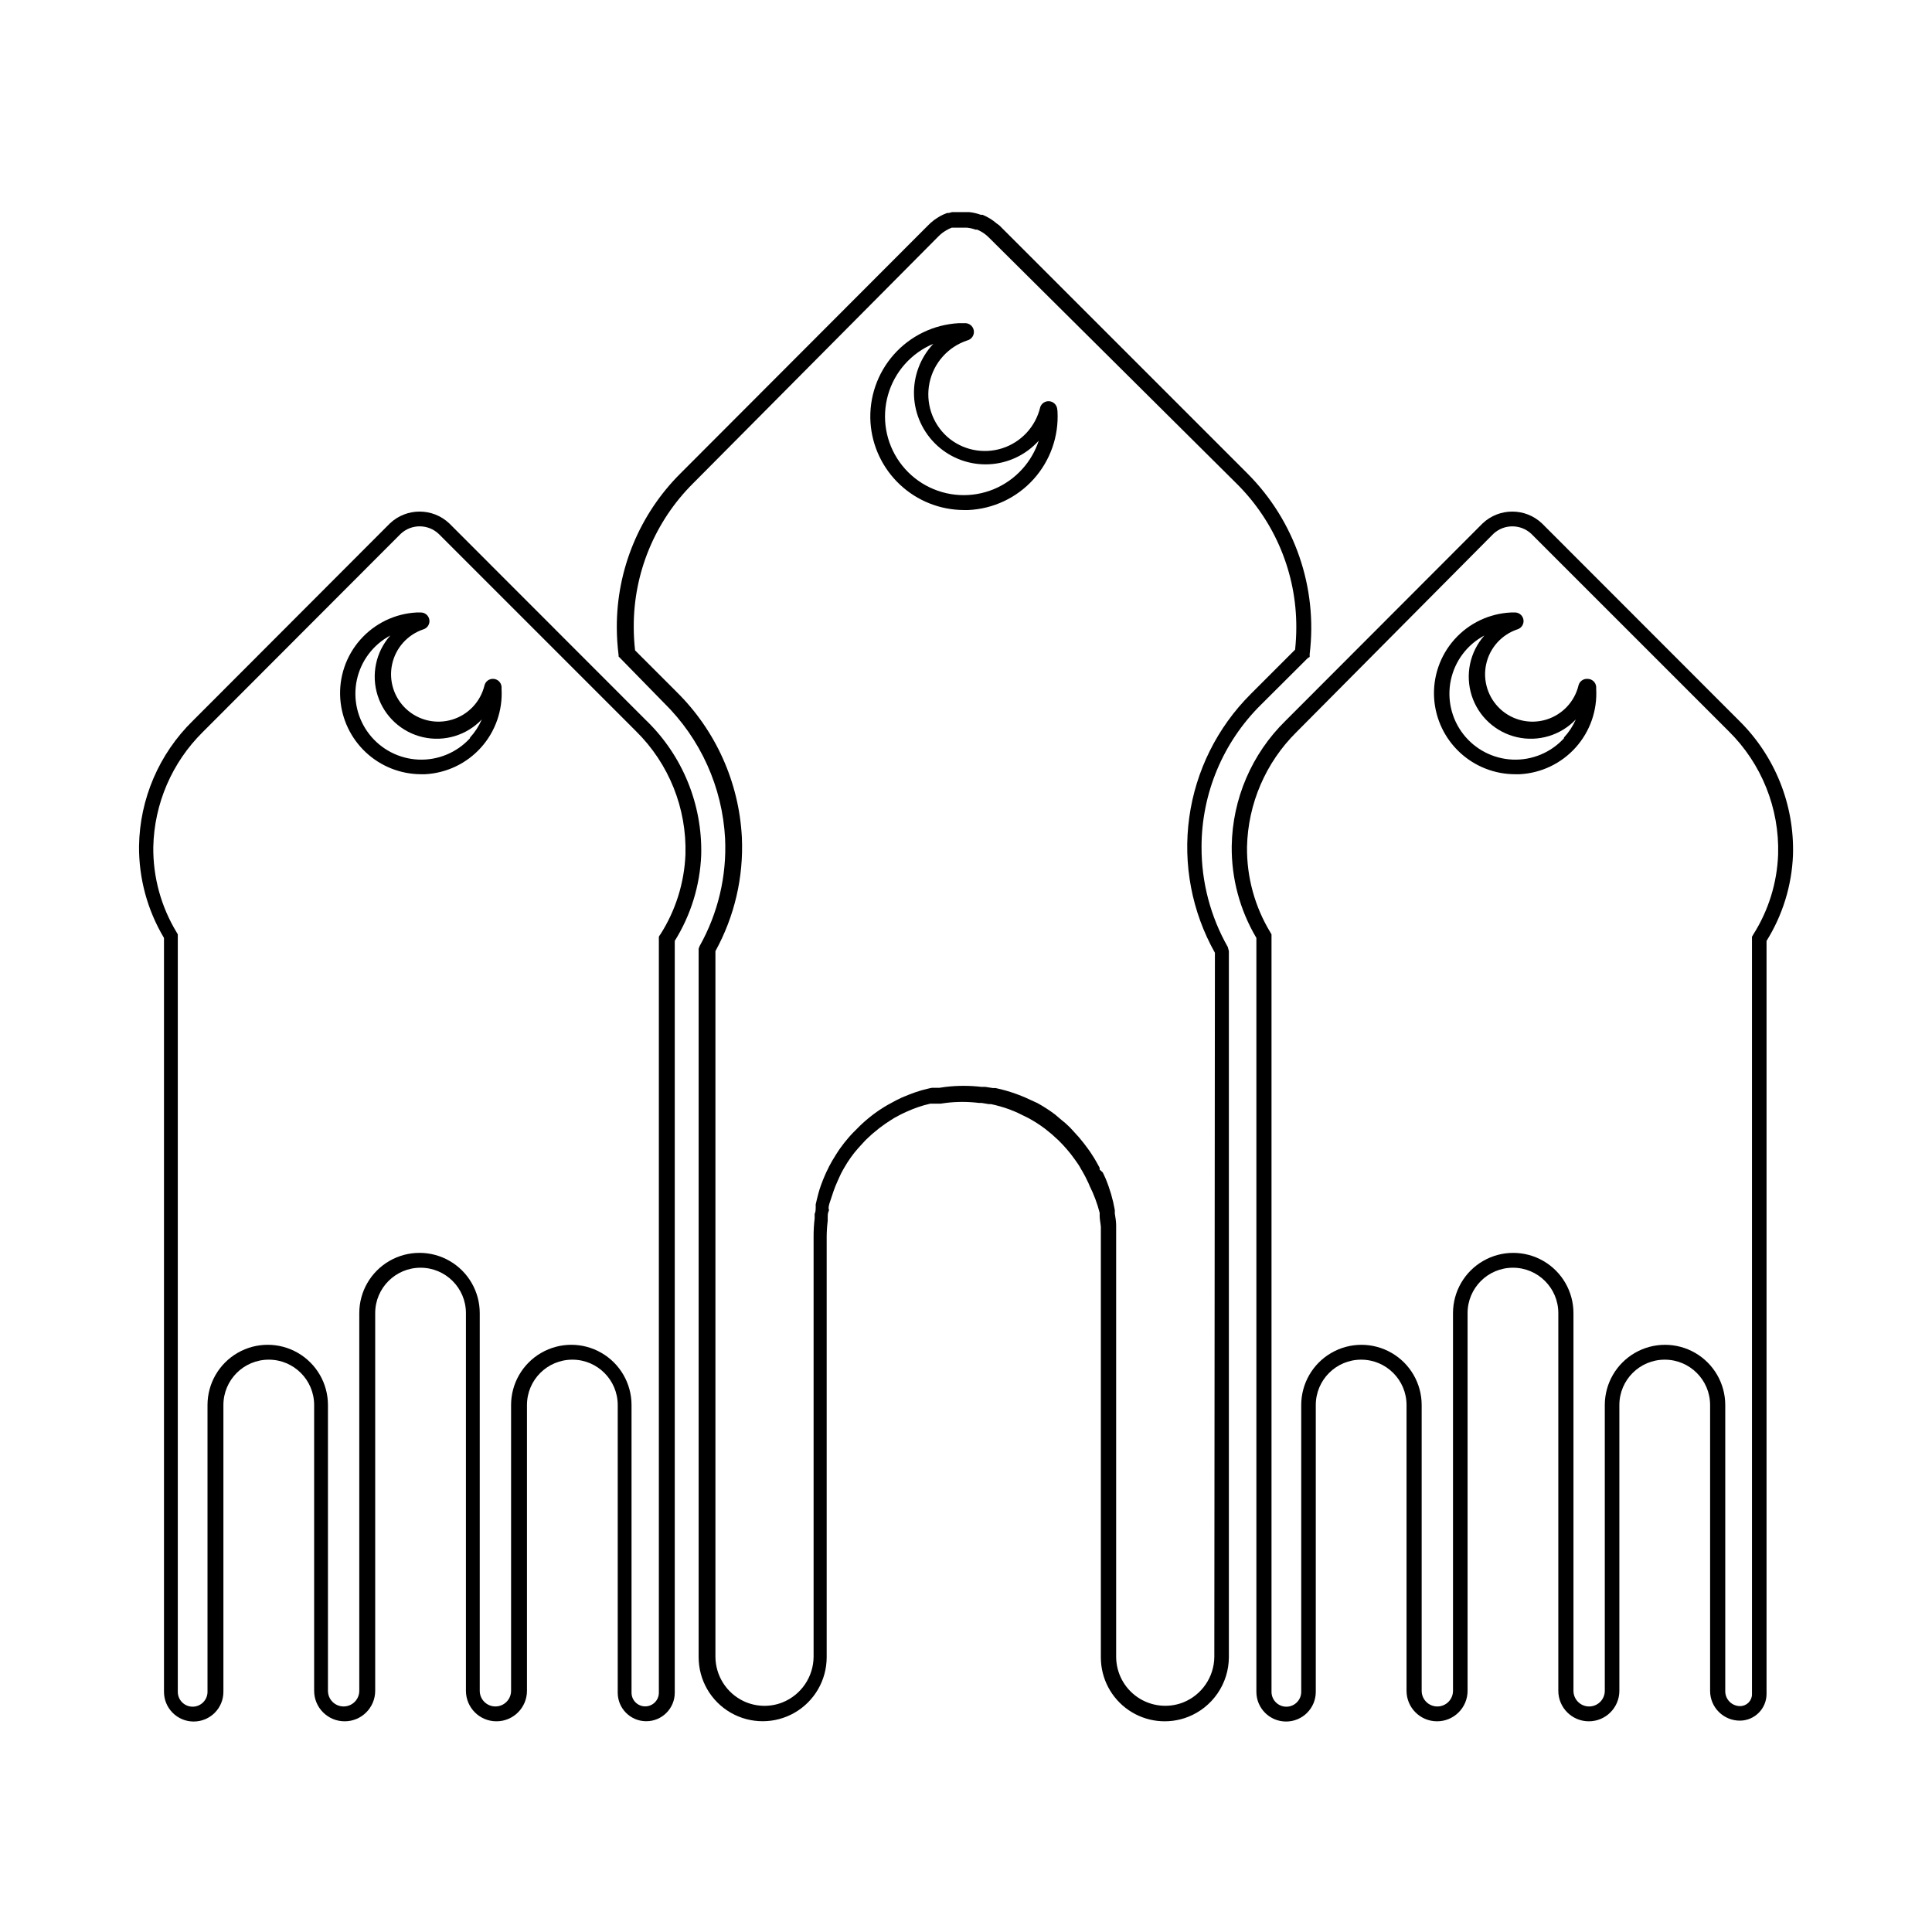 <?xml version="1.0" encoding="UTF-8"?>
<!-- Uploaded to: SVG Repo, www.svgrepo.com, Generator: SVG Repo Mixer Tools -->
<svg fill="#000000" width="800px" height="800px" version="1.1" viewBox="144 144 512 512" xmlns="http://www.w3.org/2000/svg">
 <g>
  <path d="m462.42 368.51c-0.008-14.184 5.66-27.777 15.746-37.746l12.359-12.32 0.551-0.355v-0.746c2.148-17.641-3.934-35.293-16.492-47.863l-65.73-65.73-0.75-0.551c-1.113-0.961-2.375-1.734-3.738-2.285h-0.473c-0.988-0.363-2.019-0.602-3.07-0.707h-4.488l-0.906 0.234h-0.434l-1.141 0.473-0.551 0.277-0.668 0.395-0.906 0.59-0.355 0.277 0.004-0.004c-0.473 0.367-0.918 0.758-1.34 1.184l-65.691 65.809c-10.855 10.801-16.938 25.5-16.887 40.816 0.004 2.461 0.164 4.918 0.473 7.359v0.355l12.004 12.281h0.004c9.715 9.539 15.504 22.375 16.215 35.973 0.461 9.93-1.871 19.789-6.731 28.457l-0.277 0.707v187.79c0 6.062 3.234 11.66 8.484 14.691s11.715 3.031 16.965 0c5.246-3.031 8.48-8.629 8.48-14.691v-111.35c0.004-1.449 0.098-2.894 0.277-4.332v-1.023c0-0.473 0-0.945 0.234-1.457s0-0.473 0-0.789c0-0.906 0.395-1.77 0.668-2.637 0.277-0.867 0.434-1.34 0.668-2.008 0.234-0.668 0.629-1.691 1.102-2.715l0.234-0.512 0.355-0.789 0.316-0.668 0.668-1.219 0.945-1.574 0.906-1.34 0.355-0.473 0.59-0.789 1.062-1.258 1.77-1.93 0.434-0.434 1.18-1.102 0.59-0.512 0.004 0.004c1.016-0.883 2.078-1.711 3.188-2.477l1.379-0.906 1.062-0.668 1.77-0.945 1.34-0.629 1.652-0.707 1.496-0.551 1.496-0.473 1.691-0.434h2.719l1.418-0.195-0.004-0.004c2.914-0.359 5.863-0.359 8.777 0h0.707l1.891 0.316h0.59v-0.004c1.645 0.348 3.262 0.809 4.844 1.379l0.789 0.316 0.59 0.234 0.906 0.395 2.953 1.457h-0.004c1.465 0.805 2.871 1.711 4.211 2.715l1.219 0.984 0.629 0.512 1.812 1.652 1.102 1.141 1.062 1.18c0.707 0.828 1.379 1.652 2.008 2.559l0.59 0.828 0.512 0.746 0.316 0.512 0.395 0.707 0.395 0.668 0.629 1.141 0.867 1.77 0.316 0.746-0.004 0.008c1.148 2.285 2.047 4.688 2.676 7.164v0.789c0 0.945 0.234 1.891 0.316 2.914v114.14-0.004c0.004 5.594 2.769 10.824 7.394 13.977 4.621 3.148 10.5 3.812 15.711 1.77 3.164-1.246 5.887-3.414 7.816-6.219 1.93-2.805 2.977-6.121 3.004-9.527v-187.2l-0.277-1.062h0.004c-4.594-8.07-6.996-17.203-6.969-26.488zm3.387 214.55c-0.039 5.356-3.324 10.152-8.305 12.121-4 1.543-8.504 1.016-12.043-1.402-3.539-2.422-5.656-6.43-5.668-10.719v-114.34c0-1.062-0.195-2.086-0.355-3.148v-0.906c-0.504-2.863-1.32-5.664-2.441-8.344l-0.395-0.867-0.355-0.746-0.824-0.75v-0.473l-0.668-1.219-0.473-0.828-0.395-0.668-0.434-0.668-0.512-0.789-0.668-0.945c-0.707-0.984-1.457-1.93-2.32-2.953l-1.102-1.219-1.301-1.418-1.219-1.141-0.629-0.512-0.707-0.59-1.383-1.18c-1.488-1.121-3.051-2.133-4.684-3.031l-3.188-1.457-0.945-0.395-0.707-0.277-0.945-0.355v0.004c-1.723-0.617-3.484-1.117-5.273-1.496h-0.707l-2.047-0.316h-0.984v0.004c-3.164-0.375-6.363-0.375-9.527 0l-1.613 0.234h-2.008l-0.906 0.195-1.852 0.473-1.73 0.551-1.691 0.629-1.812 0.746-1.535 0.746-2.242 1.219-0.867 0.512-1.535 0.984 0.004 0.008c-1.219 0.836-2.391 1.742-3.504 2.715l-0.668 0.59-0.668 0.629-1.926 1.926-0.59 0.629-0.59 0.668-1.141 1.379-1.062 1.418-0.355 0.512-0.668 1.023-1.062 1.73-0.867 1.574-0.277 0.59-0.395 0.789-0.355 0.789c-0.395 0.906-0.789 1.852-1.102 2.754-0.316 0.906-0.512 1.457-0.707 2.242-0.195 0.789-0.512 1.93-0.707 2.875v0.945c0 0.277 0 1.062-0.277 1.574v1.219l-0.004 0.004c-0.191 1.582-0.281 3.172-0.277 4.762v111.35c-0.023 5.371-3.312 10.184-8.305 12.16-3.312 1.289-7.012 1.16-10.23-0.352-4.559-2.168-7.469-6.762-7.481-11.809v-186.96c5.066-9.215 7.492-19.648 7.008-30.148-0.746-14.59-6.941-28.371-17.359-38.613l-10.941-10.941c-0.238-2.078-0.355-4.168-0.355-6.258-0.043-14.27 5.625-27.965 15.746-38.023l65.102-65.535c0.344-0.34 0.711-0.652 1.102-0.945l0.355-0.234 0.434-0.277 0.789-0.434 0.746-0.316h4.098l-0.008 0.004c0.754 0.078 1.496 0.25 2.203 0.512h0.434c0.934 0.383 1.797 0.914 2.559 1.574l0.512 0.473 65.773 65.336c10.117 10.062 15.789 23.754 15.742 38.023-0.004 1.973-0.109 3.941-0.316 5.902l-11.809 11.809h0.004c-8.836 8.828-14.543 20.301-16.25 32.676-1.707 12.371 0.684 24.961 6.801 35.852z"/>
  <path d="m315.3 334.98-52.23-52.27c-4.418-4.18-11.328-4.18-15.746 0l-52.23 52.309c-8.945 8.762-14.066 20.699-14.25 33.219-0.066 8.562 2.223 16.977 6.613 24.324v199.79c0 4.348 3.523 7.871 7.871 7.871 4.348 0 7.875-3.523 7.875-7.871v-76.004c0-6.641 5.383-12.023 12.023-12.023s12.023 5.383 12.023 12.023v75.727c0 4.469 3.621 8.09 8.09 8.09 4.465 0 8.09-3.621 8.09-8.09v-100.09c0-6.641 5.383-12.027 12.023-12.027s12.023 5.387 12.023 12.027v100.09c0 4.469 3.621 8.09 8.09 8.09 4.465 0 8.086-3.621 8.086-8.09v-75.727c0-6.641 5.387-12.023 12.027-12.023s12.023 5.383 12.023 12.023v76.242-0.004c0 4.176 3.383 7.559 7.559 7.559 4.172 0 7.555-3.383 7.555-7.559v-199.24c4.269-6.848 6.684-14.688 7.008-22.75 0.344-13.383-4.922-26.297-14.523-35.621zm3.621 56.719-0.316 0.551v200.34-0.004c0 2-1.621 3.621-3.621 3.621s-3.621-1.621-3.621-3.621v-76.238c0-5.703-3.043-10.973-7.981-13.824-4.938-2.852-11.023-2.852-15.961 0-4.938 2.852-7.981 8.121-7.981 13.824v75.727c0 2.297-1.859 4.152-4.152 4.152-2.293 0-4.152-1.855-4.152-4.152v-100.09c0-5.703-3.043-10.973-7.981-13.824-4.938-2.852-11.02-2.852-15.961 0-4.938 2.852-7.981 8.121-7.981 13.824v100.09c0 2.297-1.859 4.152-4.152 4.152-2.293 0-4.152-1.855-4.152-4.152v-75.727c0-5.703-3.039-10.973-7.981-13.824-4.938-2.852-11.02-2.852-15.961 0-4.938 2.852-7.977 8.121-7.977 13.824v76.004c0 2.172-1.766 3.938-3.938 3.938-2.176 0-3.938-1.766-3.938-3.938v-200.74l-0.277-0.473h0.004c-4.152-6.824-6.309-14.68-6.219-22.668 0.242-11.473 4.945-22.398 13.105-30.465l52.43-52.508c2.836-2.684 7.277-2.684 10.113 0l52.27 52.27c8.727 8.594 13.473 20.43 13.109 32.668-0.305 7.555-2.613 14.891-6.691 21.258z"/>
  <path d="m604.87 334.98-52.23-52.27c-4.414-4.18-11.328-4.18-15.742 0l-52.23 52.309c-8.945 8.762-14.066 20.699-14.25 33.219-0.094 8.555 2.168 16.969 6.535 24.324v199.79c0 4.348 3.523 7.871 7.871 7.871 4.348 0 7.871-3.523 7.871-7.871v-76.004c0-6.641 5.383-12.023 12.023-12.023s12.027 5.383 12.027 12.023v75.727c0 4.469 3.621 8.09 8.086 8.09 4.469 0 8.09-3.621 8.09-8.09v-100.09c0-6.641 5.383-12.027 12.023-12.027s12.023 5.387 12.023 12.027v100.09c0 4.469 3.625 8.09 8.09 8.09 4.469 0 8.09-3.621 8.09-8.09v-75.727c0-6.641 5.383-12.023 12.023-12.023s12.023 5.383 12.023 12.023v75.77c0 2.086 0.832 4.09 2.309 5.562 1.477 1.477 3.477 2.309 5.566 2.309 3.91 0 7.082-3.172 7.082-7.086v-199.55c4.273-6.848 6.688-14.688 7.008-22.75 0.406-13.348-4.773-26.258-14.289-35.621zm3.738 56.719-0.316 0.551v200.74l0.004-0.004c0 0.836-0.332 1.637-0.922 2.227-0.59 0.59-1.391 0.922-2.227 0.922-2.176 0-3.938-1.762-3.938-3.934v-75.848c0-5.703-3.043-10.973-7.981-13.824-4.938-2.852-11.023-2.852-15.961 0-4.938 2.852-7.981 8.121-7.981 13.824v75.727c0 2.297-1.859 4.152-4.152 4.152-2.293 0-4.152-1.855-4.152-4.152v-100.09c0-5.703-3.043-10.973-7.981-13.824-4.938-2.852-11.02-2.852-15.961 0-4.938 2.852-7.981 8.121-7.981 13.824v100.09c0 2.297-1.855 4.152-4.152 4.152-2.293 0-4.152-1.855-4.152-4.152v-75.727c0-5.703-3.039-10.973-7.981-13.824-4.938-2.852-11.02-2.852-15.957 0-4.941 2.852-7.981 8.121-7.981 13.824v76.004c0 2.172-1.766 3.938-3.938 3.938-2.176 0-3.938-1.766-3.938-3.938v-200.74l-0.277-0.473h0.004c-4.152-6.824-6.309-14.68-6.219-22.668 0.246-11.473 4.945-22.398 13.105-30.465l52.152-52.508c2.84-2.684 7.277-2.684 10.117 0l52.27 52.27c8.723 8.594 13.473 20.43 13.105 32.668-0.277 7.547-2.559 14.883-6.613 21.258z"/>
  <path d="m274.79 323.91c-1.117-0.09-2.133 0.645-2.398 1.734-1.047 4.324-4.305 7.769-8.562 9.062-4.258 1.289-8.883 0.23-12.152-2.785-3.273-3.019-4.703-7.539-3.762-11.887 0.941-4.352 4.113-7.875 8.336-9.27 1.059-0.355 1.707-1.422 1.531-2.523-0.176-1.102-1.121-1.918-2.238-1.926h-1.18c-5.719 0.312-11.074 2.906-14.867 7.195-3.797 4.289-5.715 9.922-5.324 15.633 0.375 5.422 2.789 10.5 6.754 14.215 3.961 3.715 9.184 5.793 14.617 5.82h1.062c5.703-0.285 11.059-2.832 14.871-7.082s5.769-9.848 5.438-15.551v-0.551c-0.094-1.125-0.996-2.012-2.125-2.086zm-6.258 15.742v0.004c-3.481 3.793-8.461 5.859-13.605 5.644-5.144-0.215-9.934-2.688-13.086-6.758-3.152-4.074-4.352-9.328-3.273-14.363 1.078-5.035 4.324-9.34 8.867-11.762-3.852 4.352-5.121 10.406-3.344 15.938 1.773 5.531 6.336 9.715 12 11.008 5.664 1.293 11.59-0.496 15.59-4.707-0.766 1.762-1.816 3.383-3.109 4.801z"/>
  <path d="m564.72 323.91c-1.113-0.09-2.133 0.645-2.398 1.734-1.047 4.324-4.305 7.769-8.562 9.062-4.258 1.289-8.883 0.23-12.152-2.785-3.269-3.019-4.703-7.539-3.762-11.887 0.941-4.352 4.113-7.875 8.34-9.27 1.039-0.34 1.691-1.367 1.555-2.453-0.133-1.082-1.016-1.918-2.106-1.996h-1.223c-5.746 0.273-11.141 2.848-14.969 7.141-3.828 4.297-5.766 9.949-5.379 15.688 0.379 5.457 2.82 10.562 6.824 14.281 4.008 3.719 9.277 5.777 14.746 5.754h1.062c5.703-0.285 11.055-2.832 14.867-7.082 3.816-4.25 5.773-9.848 5.441-15.551v-0.551c-0.102-1.184-1.094-2.09-2.285-2.086zm-6.258 15.742v0.004c-3.481 3.793-8.457 5.859-13.605 5.644-5.144-0.215-9.934-2.688-13.086-6.758-3.152-4.074-4.352-9.328-3.273-14.363 1.082-5.035 4.324-9.34 8.871-11.762-3.852 4.352-5.125 10.406-3.348 15.938 1.777 5.531 6.336 9.715 12 11.008 5.664 1.293 11.59-0.496 15.59-4.707-0.777 1.762-1.84 3.387-3.148 4.801z"/>
  <path d="m424.16 252.28c-0.168-1.051-1.027-1.855-2.09-1.949-1.059-0.09-2.047 0.547-2.394 1.555-1.211 5.16-5.043 9.305-10.09 10.918-5.047 1.613-10.574 0.457-14.551-3.047-4.008-3.586-5.801-9.039-4.707-14.305 1.098-5.266 4.914-9.547 10.02-11.238 1.168-0.301 1.914-1.438 1.719-2.625-0.195-1.188-1.266-2.031-2.465-1.941h-1.574c-6.598 0.375-12.77 3.363-17.152 8.309-4.379 4.941-6.609 11.43-6.188 18.023 0.426 6.273 3.215 12.148 7.801 16.449 4.586 4.305 10.629 6.707 16.914 6.734h1.223c6.613-0.305 12.832-3.242 17.27-8.16 4.438-4.918 6.723-11.402 6.348-18.016zm-9.207 15.98c-4.227 4.727-10.375 7.277-16.703 6.926-6.332-0.348-12.16-3.559-15.84-8.723-3.68-5.164-4.812-11.723-3.074-17.82 1.734-6.098 6.152-11.074 12-13.527-3.465 3.699-5.305 8.625-5.113 13.684 0.191 5.062 2.394 9.836 6.125 13.262 3.731 3.426 8.676 5.219 13.734 4.977 5.059-0.238 9.812-2.492 13.199-6.258-0.906 2.769-2.379 5.316-4.328 7.481z"/>
 </g>
</svg>
